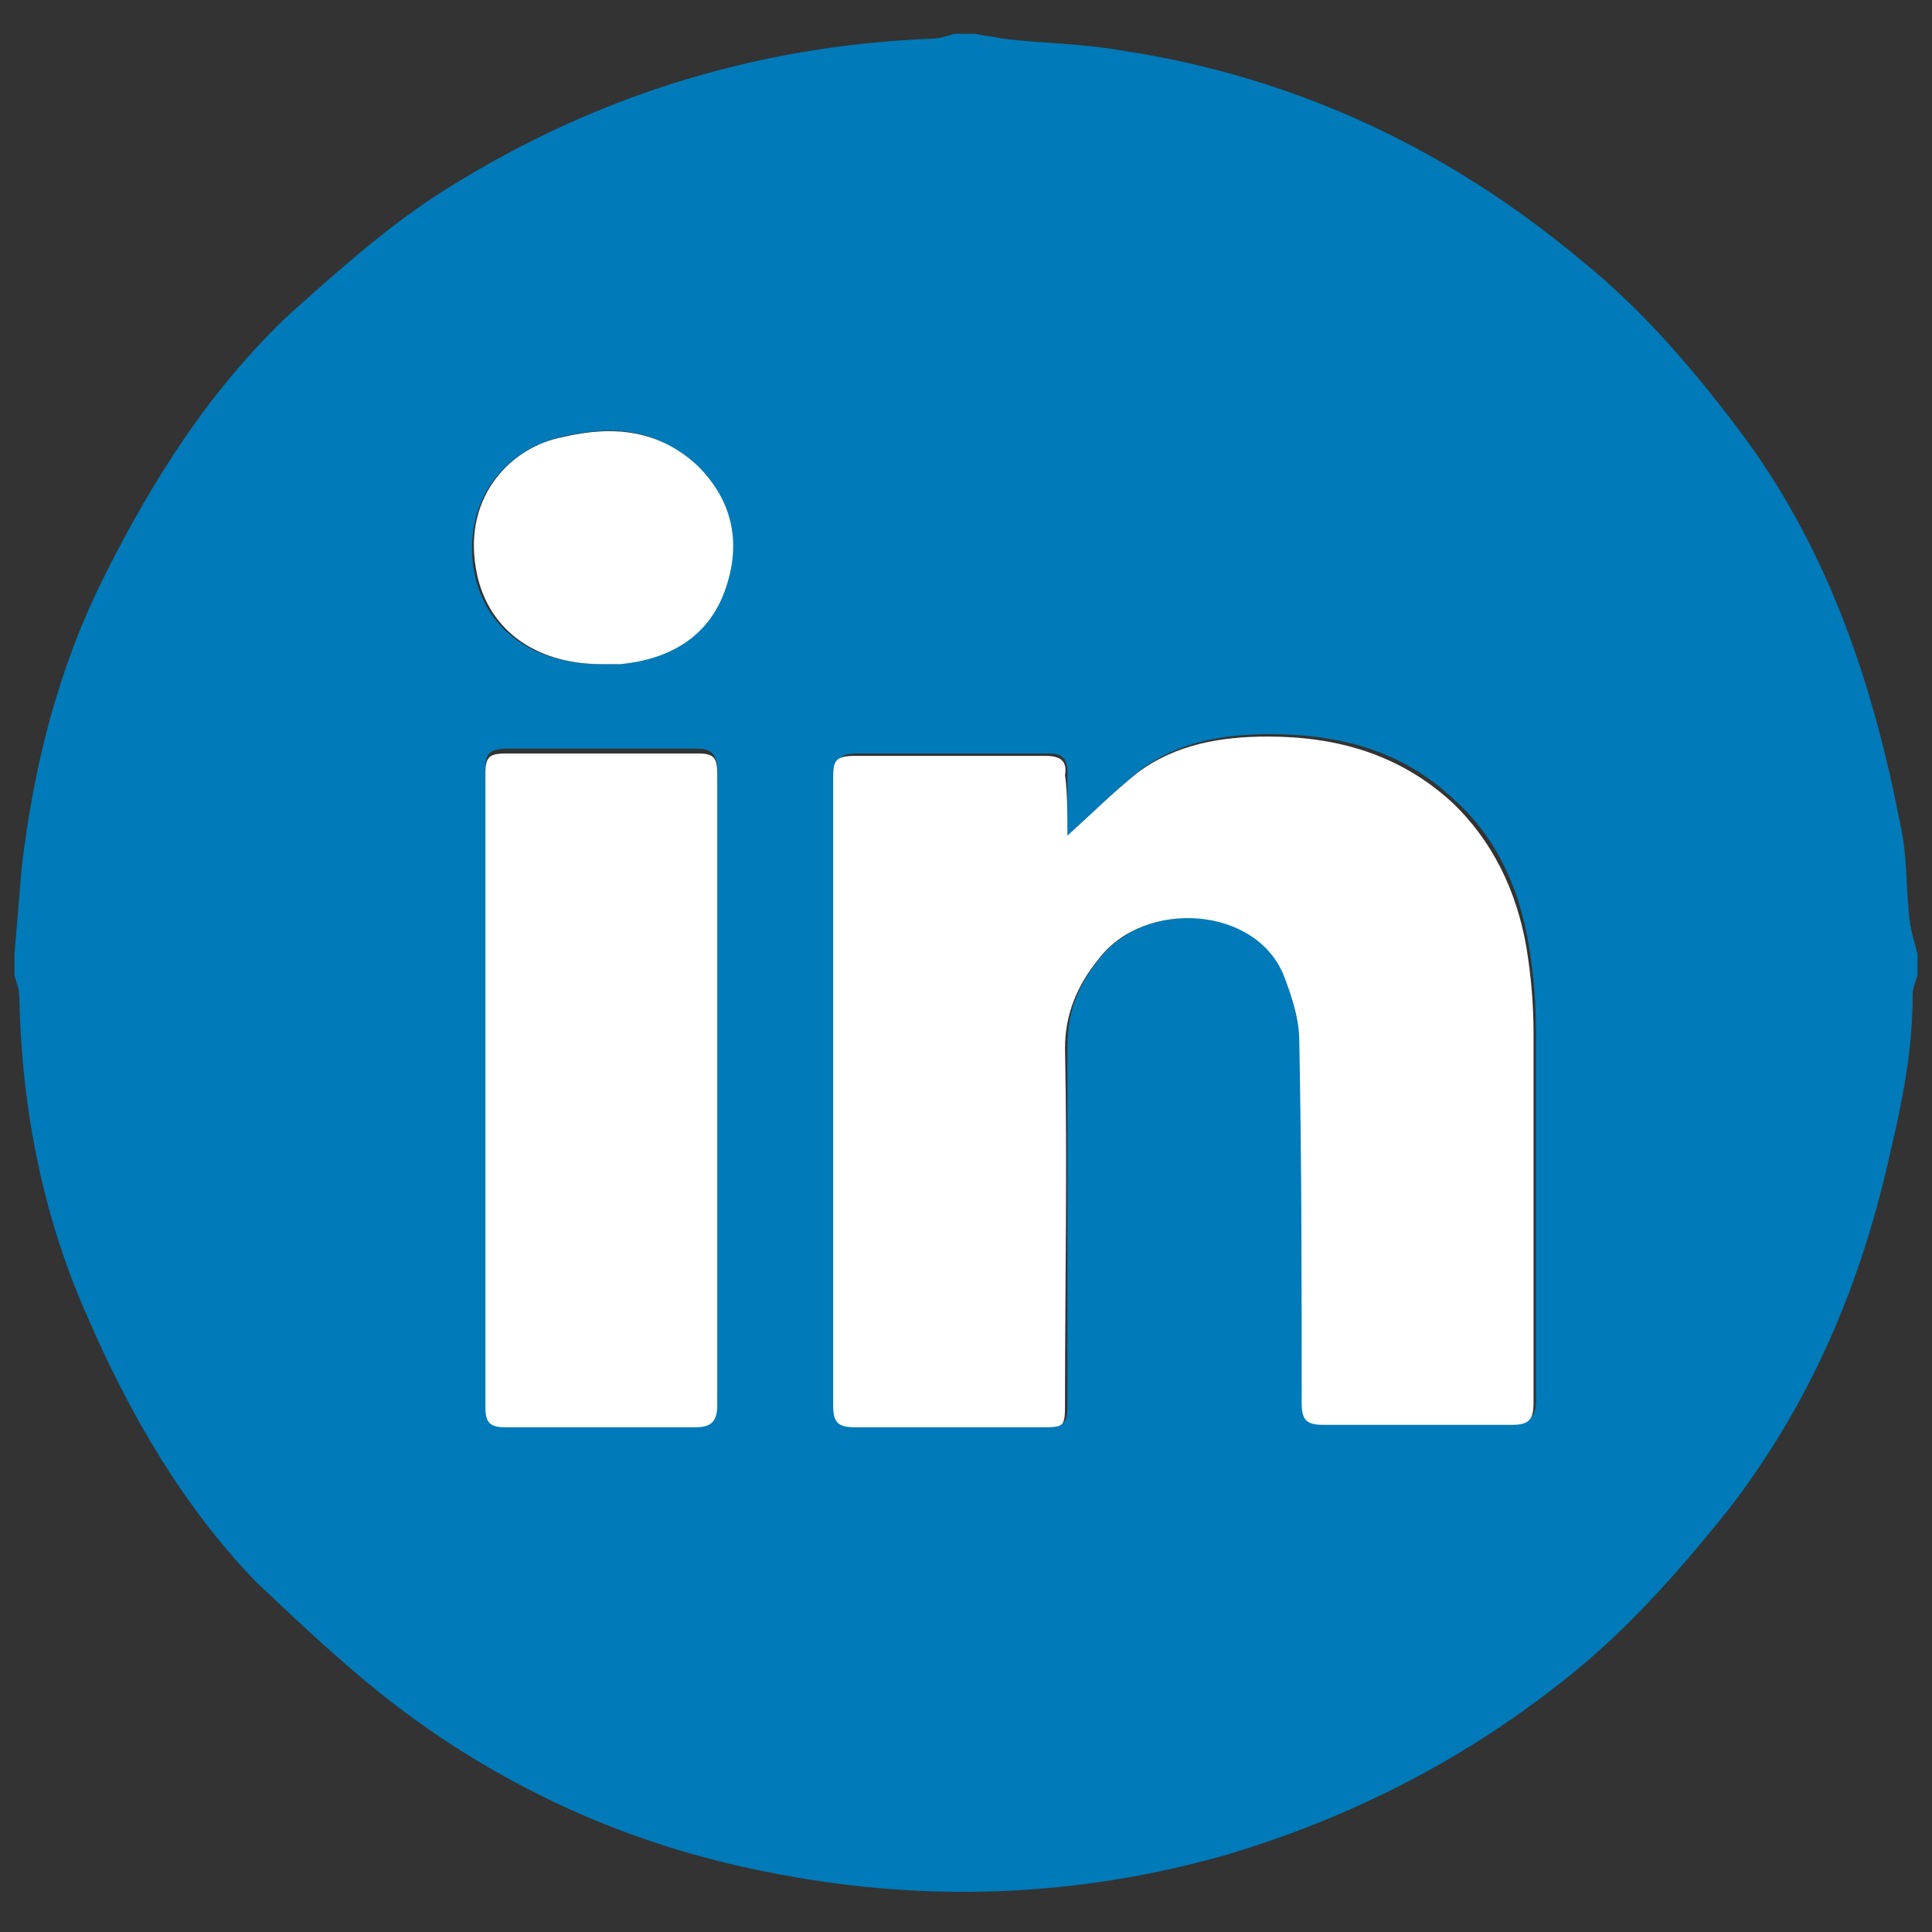 <?xml version="1.0" encoding="UTF-8"?> <svg xmlns="http://www.w3.org/2000/svg" xmlns:xlink="http://www.w3.org/1999/xlink" version="1.1" id="Layer_1" x="0px" y="0px" viewBox="0 0 80 80" style="enable-background:new 0 0 80 80;" xml:space="preserve"><rect x="0" y="0" width="80" height="80" fill="#333333" stroke="none"/> <style type="text/css"> .st0{fill:#007AB9;} .st1{fill:#FFFFFF;} </style> <path class="st0" d="M79.4,39.5c0,0.3,0,0.6,0,0.9c-0.1,0.3-0.2,0.5-0.2,0.8c0,2.2-0.4,4.3-0.9,6.4c-1.2,5.5-3.3,10.5-6.8,15 c-2.1,2.6-4.2,5-6.9,7.1c-4.2,3.3-8.8,5.6-13.8,7.1c-6.3,1.8-12.7,2-19.1,0.7c-5.6-1.1-10.7-3.4-15.2-6.8c-2.1-1.6-4-3.4-5.9-5.2 c-3-3.1-5.2-6.9-6.9-10.8c-1.9-4.2-2.8-8.7-2.9-13.4c0-0.3-0.1-0.6-0.2-0.9c0-0.3,0-0.6,0-0.9c0.1-1.2,0.2-2.4,0.3-3.6 c0.5-4.2,1.5-8.2,3.4-12c2-4,4.4-7.8,7.7-10.9c1.9-1.7,3.8-3.4,5.9-4.8c6.3-4.1,13.2-6.3,20.7-6.6c0.3,0,0.6-0.1,0.9-0.2 c0.3,0,0.6,0,0.9,0c0.4,0.1,0.7,0.1,1.1,0.2c1.7,0.2,3.3,0.2,5,0.5c7.2,1.1,13.5,4.1,19,8.7c2.6,2.1,4.8,4.7,6.8,7.4 c3.5,4.8,5.3,10.3,6.4,16c0.3,1.3,0.2,2.7,0.4,4.1C79.2,38.8,79.3,39.1,79.4,39.5z M44.2,34.6c0-0.9,0-1.8,0-2.6 c0-0.6-0.2-0.8-0.8-0.8c-2.6,0-5.3,0-7.9,0c-0.7,0-0.9,0.2-0.9,0.9c0,8.7,0,17.4,0,26c0,0.7,0.2,0.9,0.9,0.9c2.6,0,5.1,0,7.7,0 c1,0,1,0,1-1.1c0-4.9,0-9.7,0-14.6c0-1.5,0.5-2.6,1.4-3.7c2-2.4,6.6-2.2,7.7,0.8c0.3,0.8,0.5,1.7,0.6,2.6c0.1,5,0.1,10,0.1,15 c0,0.7,0.2,0.9,0.9,0.9c2.6,0,5.2,0,7.8,0c0.6,0,0.9-0.2,0.9-0.9c0-5.1,0-10.2,0-15.3c0-1.2-0.1-2.4-0.3-3.6c-0.4-2.3-1.3-4.4-3.1-6 c-2.1-2-4.7-2.7-7.6-2.7c-1.9,0-3.8,0.3-5.4,1.5C46.1,32.8,45.2,33.7,44.2,34.6z M20.1,45c0,4.4,0,8.7,0,13.1c0,0.6,0.2,0.8,0.8,0.8 c2.6,0,5.3,0,7.9,0c0.6,0,0.9-0.2,0.9-0.9c0-8.7,0-17.4,0-26.1c0-0.6-0.2-0.9-0.8-0.9c-2.6,0-5.3,0-7.9,0c-0.7,0-0.9,0.2-0.9,0.8 C20.1,36.3,20.1,40.7,20.1,45z M24.9,27.5c0.3,0,0.5,0,0.7,0c2-0.2,3.5-1.1,4.3-3c0.7-1.9,0.4-3.7-1.1-5.2c-1.6-1.6-3.5-1.7-5.6-1.2 c-2.1,0.5-4,2.4-3.6,5.4C20,26,22,27.5,24.9,27.5z"></path> <path class="st1" d="M44.2,34.6c1-0.9,1.9-1.8,2.9-2.6c1.6-1.2,3.5-1.5,5.4-1.5c2.8,0,5.4,0.7,7.6,2.7c1.7,1.6,2.7,3.7,3.1,6 c0.2,1.2,0.3,2.4,0.3,3.6c0,5.1,0,10.2,0,15.3c0,0.7-0.2,0.9-0.9,0.9c-2.6,0-5.2,0-7.8,0c-0.7,0-0.9-0.2-0.9-0.9c0-5,0-10-0.1-15 c0-0.9-0.3-1.8-0.6-2.6c-1.1-3-5.8-3.3-7.7-0.8c-0.9,1.1-1.4,2.3-1.4,3.7c0.1,4.9,0,9.7,0,14.6c0,1.1,0,1.1-1,1.1 c-2.6,0-5.1,0-7.7,0c-0.7,0-0.9-0.2-0.9-0.9c0-8.7,0-17.4,0-26c0-0.7,0.1-0.9,0.9-0.9c2.6,0,5.3,0,7.9,0c0.6,0,0.9,0.2,0.8,0.8 C44.2,32.8,44.2,33.7,44.2,34.6z"></path> <path class="st1" d="M20.1,45c0-4.3,0-8.7,0-13c0-0.7,0.2-0.8,0.9-0.8c2.6,0,5.3,0,7.9,0c0.7,0,0.8,0.2,0.8,0.9c0,8.7,0,17.4,0,26.1 c0,0.7-0.3,0.9-0.9,0.9c-2.6,0-5.3,0-7.9,0c-0.6,0-0.8-0.2-0.8-0.8C20.1,53.8,20.1,49.4,20.1,45z"></path> <path class="st1" d="M24.9,27.5c-2.8,0-4.8-1.5-5.2-4c-0.5-3,1.5-5,3.6-5.4c2.1-0.5,4-0.3,5.6,1.2c1.5,1.5,1.8,3.3,1.1,5.2 c-0.7,1.9-2.3,2.8-4.3,3C25.4,27.5,25.1,27.5,24.9,27.5z"></path> </svg> 